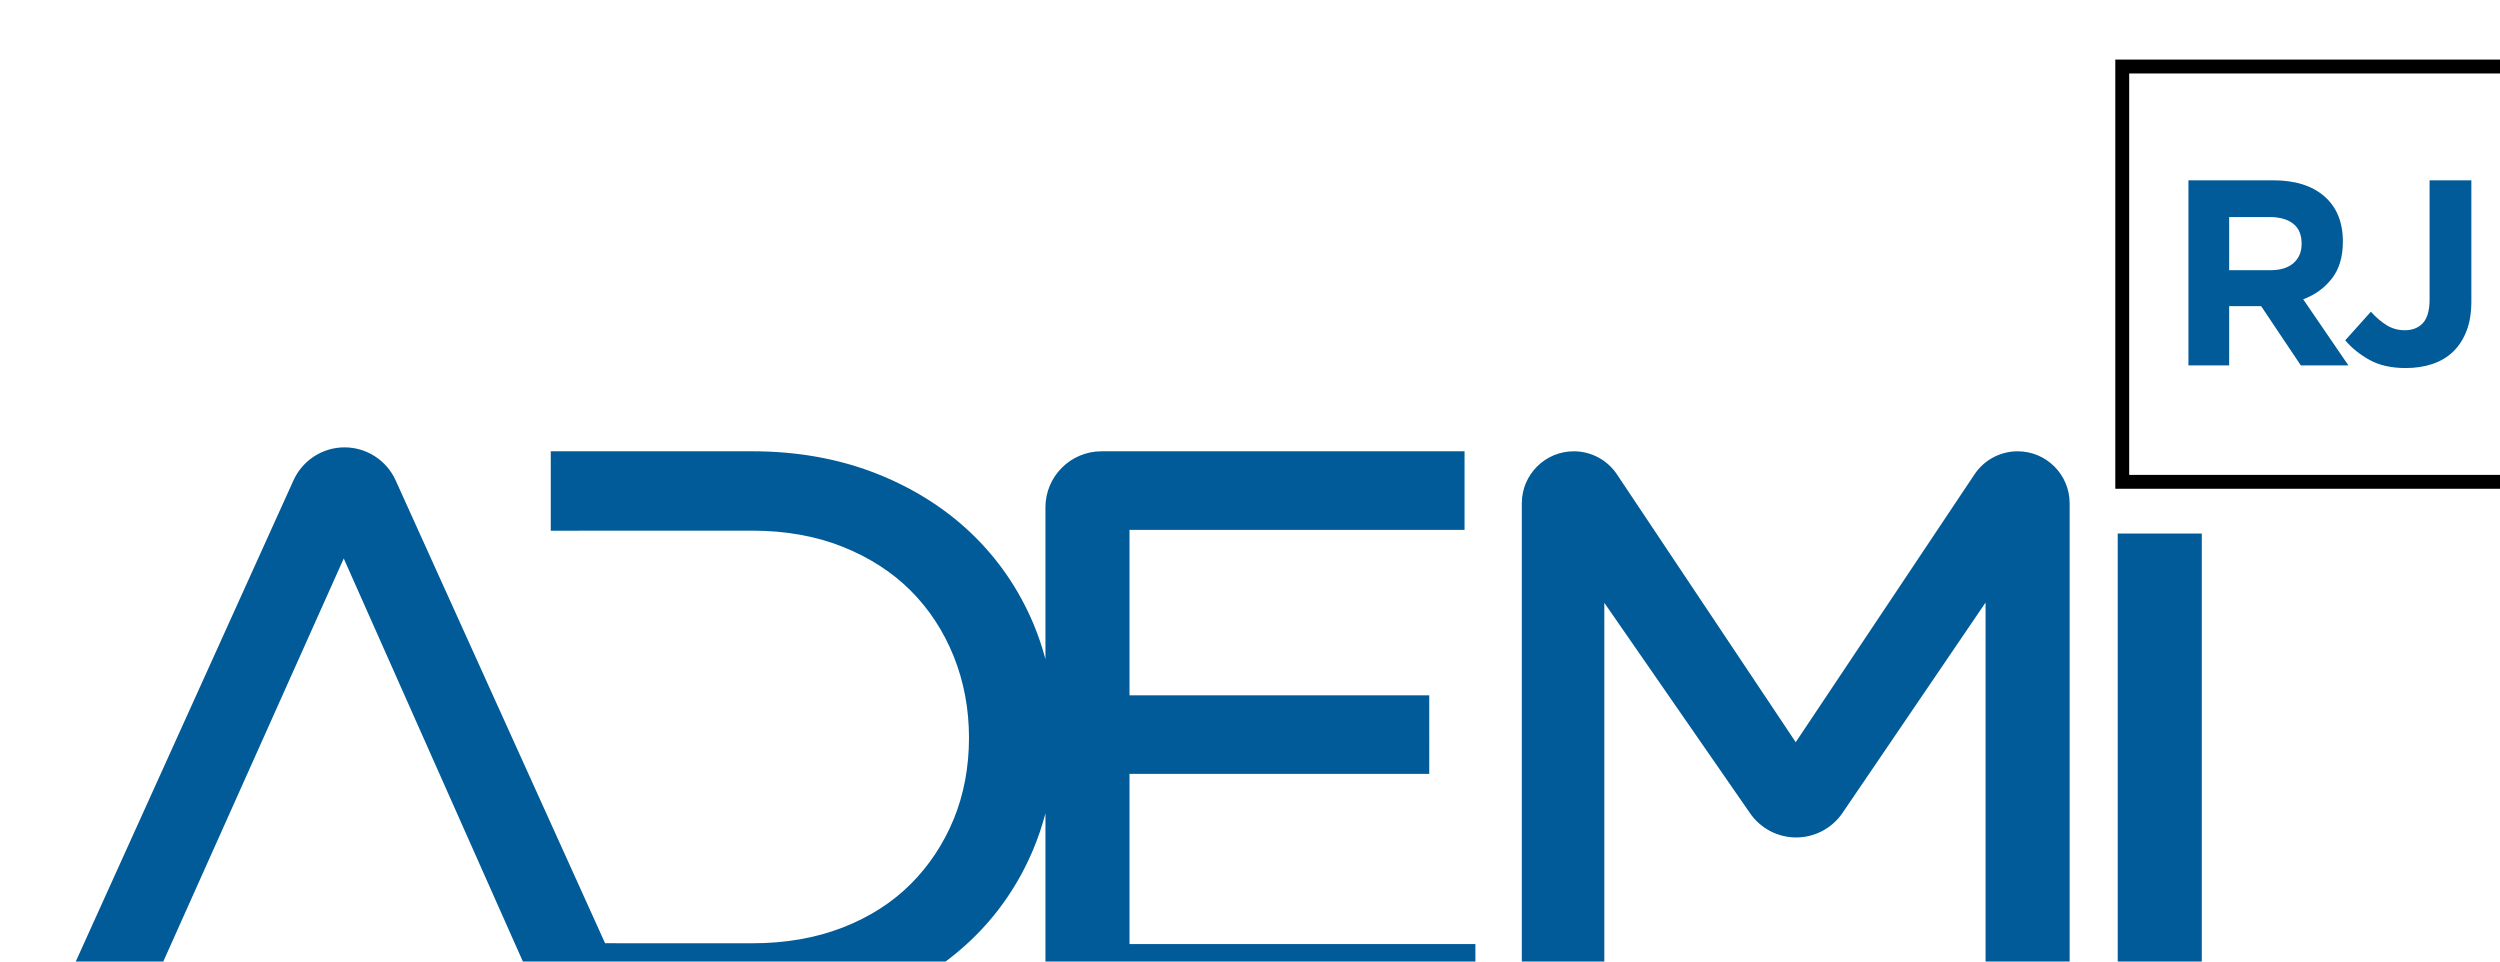 <svg xmlns:inkscape="http://www.inkscape.org/namespaces/inkscape" xmlns:sodipodi="http://sodipodi.sourceforge.net/DTD/sodipodi-0.dtd" xmlns="http://www.w3.org/2000/svg" xmlns:svg="http://www.w3.org/2000/svg" width="156" height="60" viewBox="0 0 41.285 15.927" version="1.1" id="svg1" inkscape:version="1.3.2 (091e20ef0f, 2023-11-25)" sodipodi:docname="logo-Ademi.svg">
  <defs id="defs1"/>
  <g inkscape:label="Layer 1" inkscape:groupmode="layer" id="layer1" transform="translate(-231.775,-78.317)">
    <g id="g436" transform="matrix(0.265,0,0,0.265,-234.58,-548.396)">
      <path d="m 723.592,105.092 h 31.364 v 31.364 h -31.364 z m 32.449,-1.084 h -33.533 v 33.533 h 33.533 z" style="fill:#000000;fill-opacity:1;fill-rule:nonzero;stroke:none;stroke-width:1.667" transform="matrix(0.8,0,0,-0.8,1313.807,2478.712)" clip-path="none" id="path384"/>
      <path d="m 737.064,123.13 c 0,-0.62 -0.21,-1.115 -0.63,-1.487 -0.421,-0.372 -1.023,-0.558 -1.808,-0.558 h -3.223 v 4.152 h 3.161 c 0.785,0 1.398,-0.172 1.839,-0.516 0.44,-0.345 0.661,-0.861 0.661,-1.55 z m 2.366,-2.696 c 0.571,0.737 0.857,1.691 0.857,2.861 v 0.042 c 0,1.501 -0.479,2.671 -1.436,3.512 -0.957,0.84 -2.297,1.26 -4.018,1.26 h -6.611 v -14.462 h 3.181 v 4.628 h 2.5 l 3.099,-4.628 h 3.719 l -3.533,5.165 c 0.922,0.344 1.67,0.885 2.242,1.622" style="fill:#005b98;fill-opacity:1;fill-rule:nonzero;stroke:none;stroke-width:1.667" transform="matrix(0.8,0,0,-0.8,1313.807,2478.712)" clip-path="none" id="path430"/>
      <path d="m 747.063,128.108 v -9.317 c 0,-0.84 -0.173,-1.45 -0.516,-1.829 -0.345,-0.379 -0.82,-0.568 -1.426,-0.568 -0.51,0 -0.974,0.128 -1.395,0.382 -0.42,0.255 -0.836,0.61 -1.25,1.064 l -2.003,-2.231 c 0.495,-0.592 1.125,-1.102 1.89,-1.529 0.764,-0.427 1.711,-0.64 2.841,-0.64 0.757,0 1.453,0.107 2.086,0.32 0.634,0.214 1.174,0.537 1.622,0.971 0.448,0.434 0.795,0.975 1.043,1.622 0.248,0.647 0.372,1.412 0.372,2.293 v 9.462 z" style="fill:#005b98;fill-opacity:1;fill-rule:nonzero;stroke:none;stroke-width:1.667" transform="matrix(0.8,0,0,-0.8,1313.807,2478.712)" clip-path="none" id="path431"/>
      <path d="m 714.881,106.936 c -1.359,0 -2.621,-0.675 -3.376,-1.805 l -13.967,-20.924 -13.967,20.924 c -0.755,1.13 -2.017,1.805 -3.376,1.805 -2.237,0 -4.058,-1.821 -4.058,-4.058 V 62.296 h 6.446 v 32.802 l 11.391,-16.447 c 0.818,-1.183 2.163,-1.887 3.599,-1.887 0.006,0 0.013,0 0.019,0.001 1.444,0.006 2.79,0.723 3.602,1.916 l 11.177,16.437 V 62.296 h 6.568 v 40.582 c 0,2.237 -1.82,4.058 -4.058,4.058 m 7.815,-44.64 h 6.568 v 38.215 h -6.568 z m -77.211,6.138 h 27.025 v -6.138 h -29.215 c -2.414,0 -4.378,1.964 -4.378,4.378 v 11.97 c -0.255,-0.954 -0.566,-1.887 -0.944,-2.791 -1.145,-2.736 -2.791,-5.134 -4.893,-7.128 -2.093,-1.988 -4.62,-3.574 -7.511,-4.714 -2.887,-1.138 -6.098,-1.715 -9.543,-1.715 h -15.817 l -16.118,36.266 -16.237,-36.266 h -6.861 l 19.173,42.373 c 0.707,1.564 2.273,2.574 3.989,2.574 1.716,0 3.281,-1.01 3.989,-2.574 l 16.364,-36.165 1.468,-0.008 h 10.05 c 2.578,0 4.948,0.413 7.044,1.229 2.085,0.81 3.873,1.952 5.313,3.392 1.443,1.443 2.577,3.153 3.368,5.082 0.791,1.93 1.192,4.069 1.192,6.356 0,2.247 -0.402,4.387 -1.194,6.361 -0.792,1.967 -1.924,3.696 -3.366,5.137 -1.44,1.44 -3.23,2.593 -5.32,3.426 -2.093,0.834 -4.461,1.256 -7.037,1.256 l -15.76,-0.004 v 6.205 h 15.76 c 3.44,0 6.649,-0.566 9.538,-1.682 2.893,-1.12 5.422,-2.697 7.517,-4.686 2.1,-1.995 3.745,-4.382 4.891,-7.095 0.379,-0.899 0.69,-1.827 0.945,-2.777 v 11.862 c 0,2.414 1.964,4.378 4.378,4.378 h 28.368 v -6.139 h -26.178 V 87.869 h 23.419 V 81.73 h -23.419 z" style="fill:#005b98;fill-opacity:1;fill-rule:nonzero;stroke:none;stroke-width:1.667" transform="matrix(0.8,0,0,-0.8,1313.807,2478.712)" clip-path="none" id="path432"/>
    </g>
  </g>
</svg>